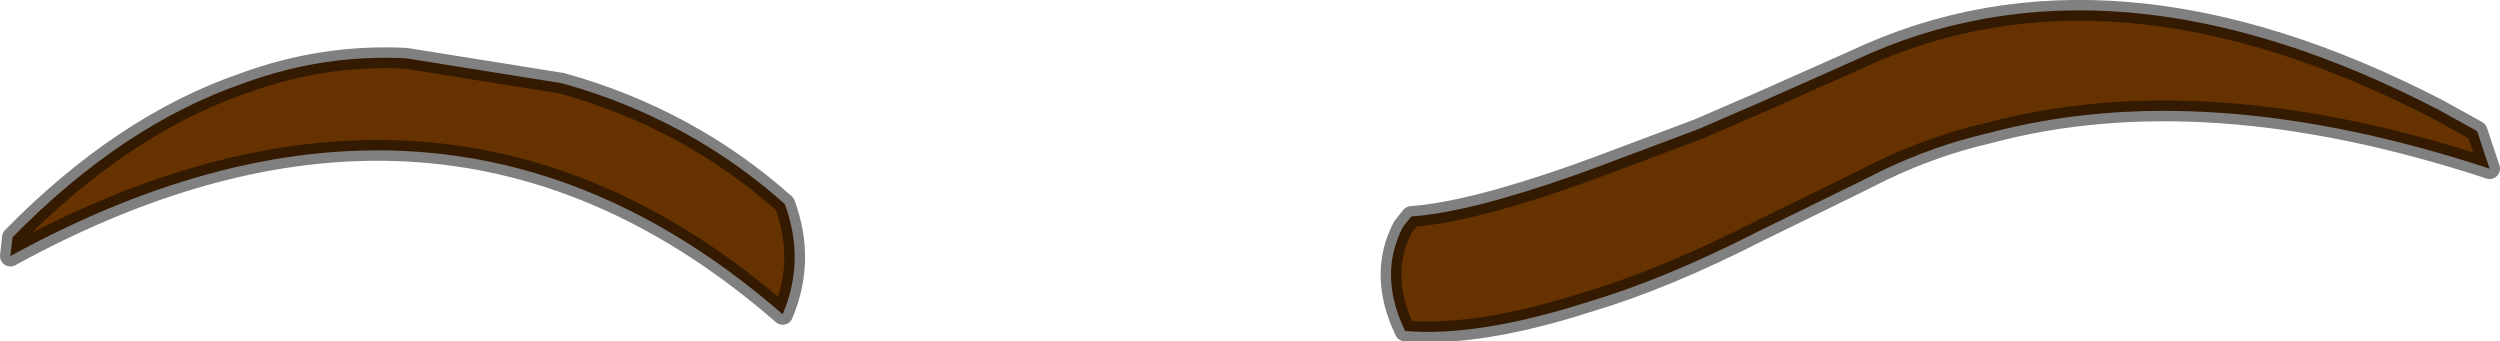 <?xml version="1.0" encoding="UTF-8" standalone="no"?>
<svg xmlns:xlink="http://www.w3.org/1999/xlink" height="8.2px" width="60.05px" xmlns="http://www.w3.org/2000/svg">
  <g transform="matrix(1.0, 0.0, 0.0, 1.0, 0.25, -0.35)">
    <path d="M13.25 2.35 Q16.3 3.2 18.6 5.25 19.1 6.6 18.55 7.9 10.4 0.8 0.0 6.5 L0.05 6.05 Q2.7 3.35 5.6 2.35 7.5 1.65 9.5 1.75 L13.25 2.35 M58.35 3.0 L59.25 3.5 59.55 4.4 Q52.7 2.15 47.5 3.55 46.2 3.85 44.95 4.45 L44.35 4.75 42.0 5.9 Q39.75 7.05 37.9 7.6 35.25 8.45 33.5 8.3 32.85 6.95 33.45 5.8 L33.65 5.55 Q35.05 5.45 37.6 4.55 L38.15 4.35 40.55 3.45 42.05 2.8 44.3 1.8 Q50.45 -1.1 58.35 3.0" fill="#663300" fill-rule="evenodd" stroke="none"/>
    <path d="M58.35 3.0 Q50.45 -1.1 44.3 1.8 L42.05 2.8 40.55 3.45 38.15 4.35 37.6 4.55 Q35.05 5.45 33.65 5.55 L33.45 5.8 Q32.85 6.95 33.5 8.3 35.25 8.45 37.9 7.6 39.75 7.05 42.0 5.9 L44.35 4.75 44.95 4.45 Q46.2 3.85 47.5 3.55 52.7 2.15 59.55 4.4 L59.25 3.5 58.35 3.0 M13.25 2.35 L9.5 1.75 Q7.5 1.65 5.6 2.35 2.7 3.35 0.05 6.05 L0.0 6.5 Q10.4 0.8 18.55 7.9 19.1 6.6 18.6 5.25 16.3 3.2 13.25 2.35" fill="none" stroke="#000000" stroke-linecap="round" stroke-linejoin="round" stroke-opacity="0.498" stroke-width="0.5"/>
  </g>
</svg>

